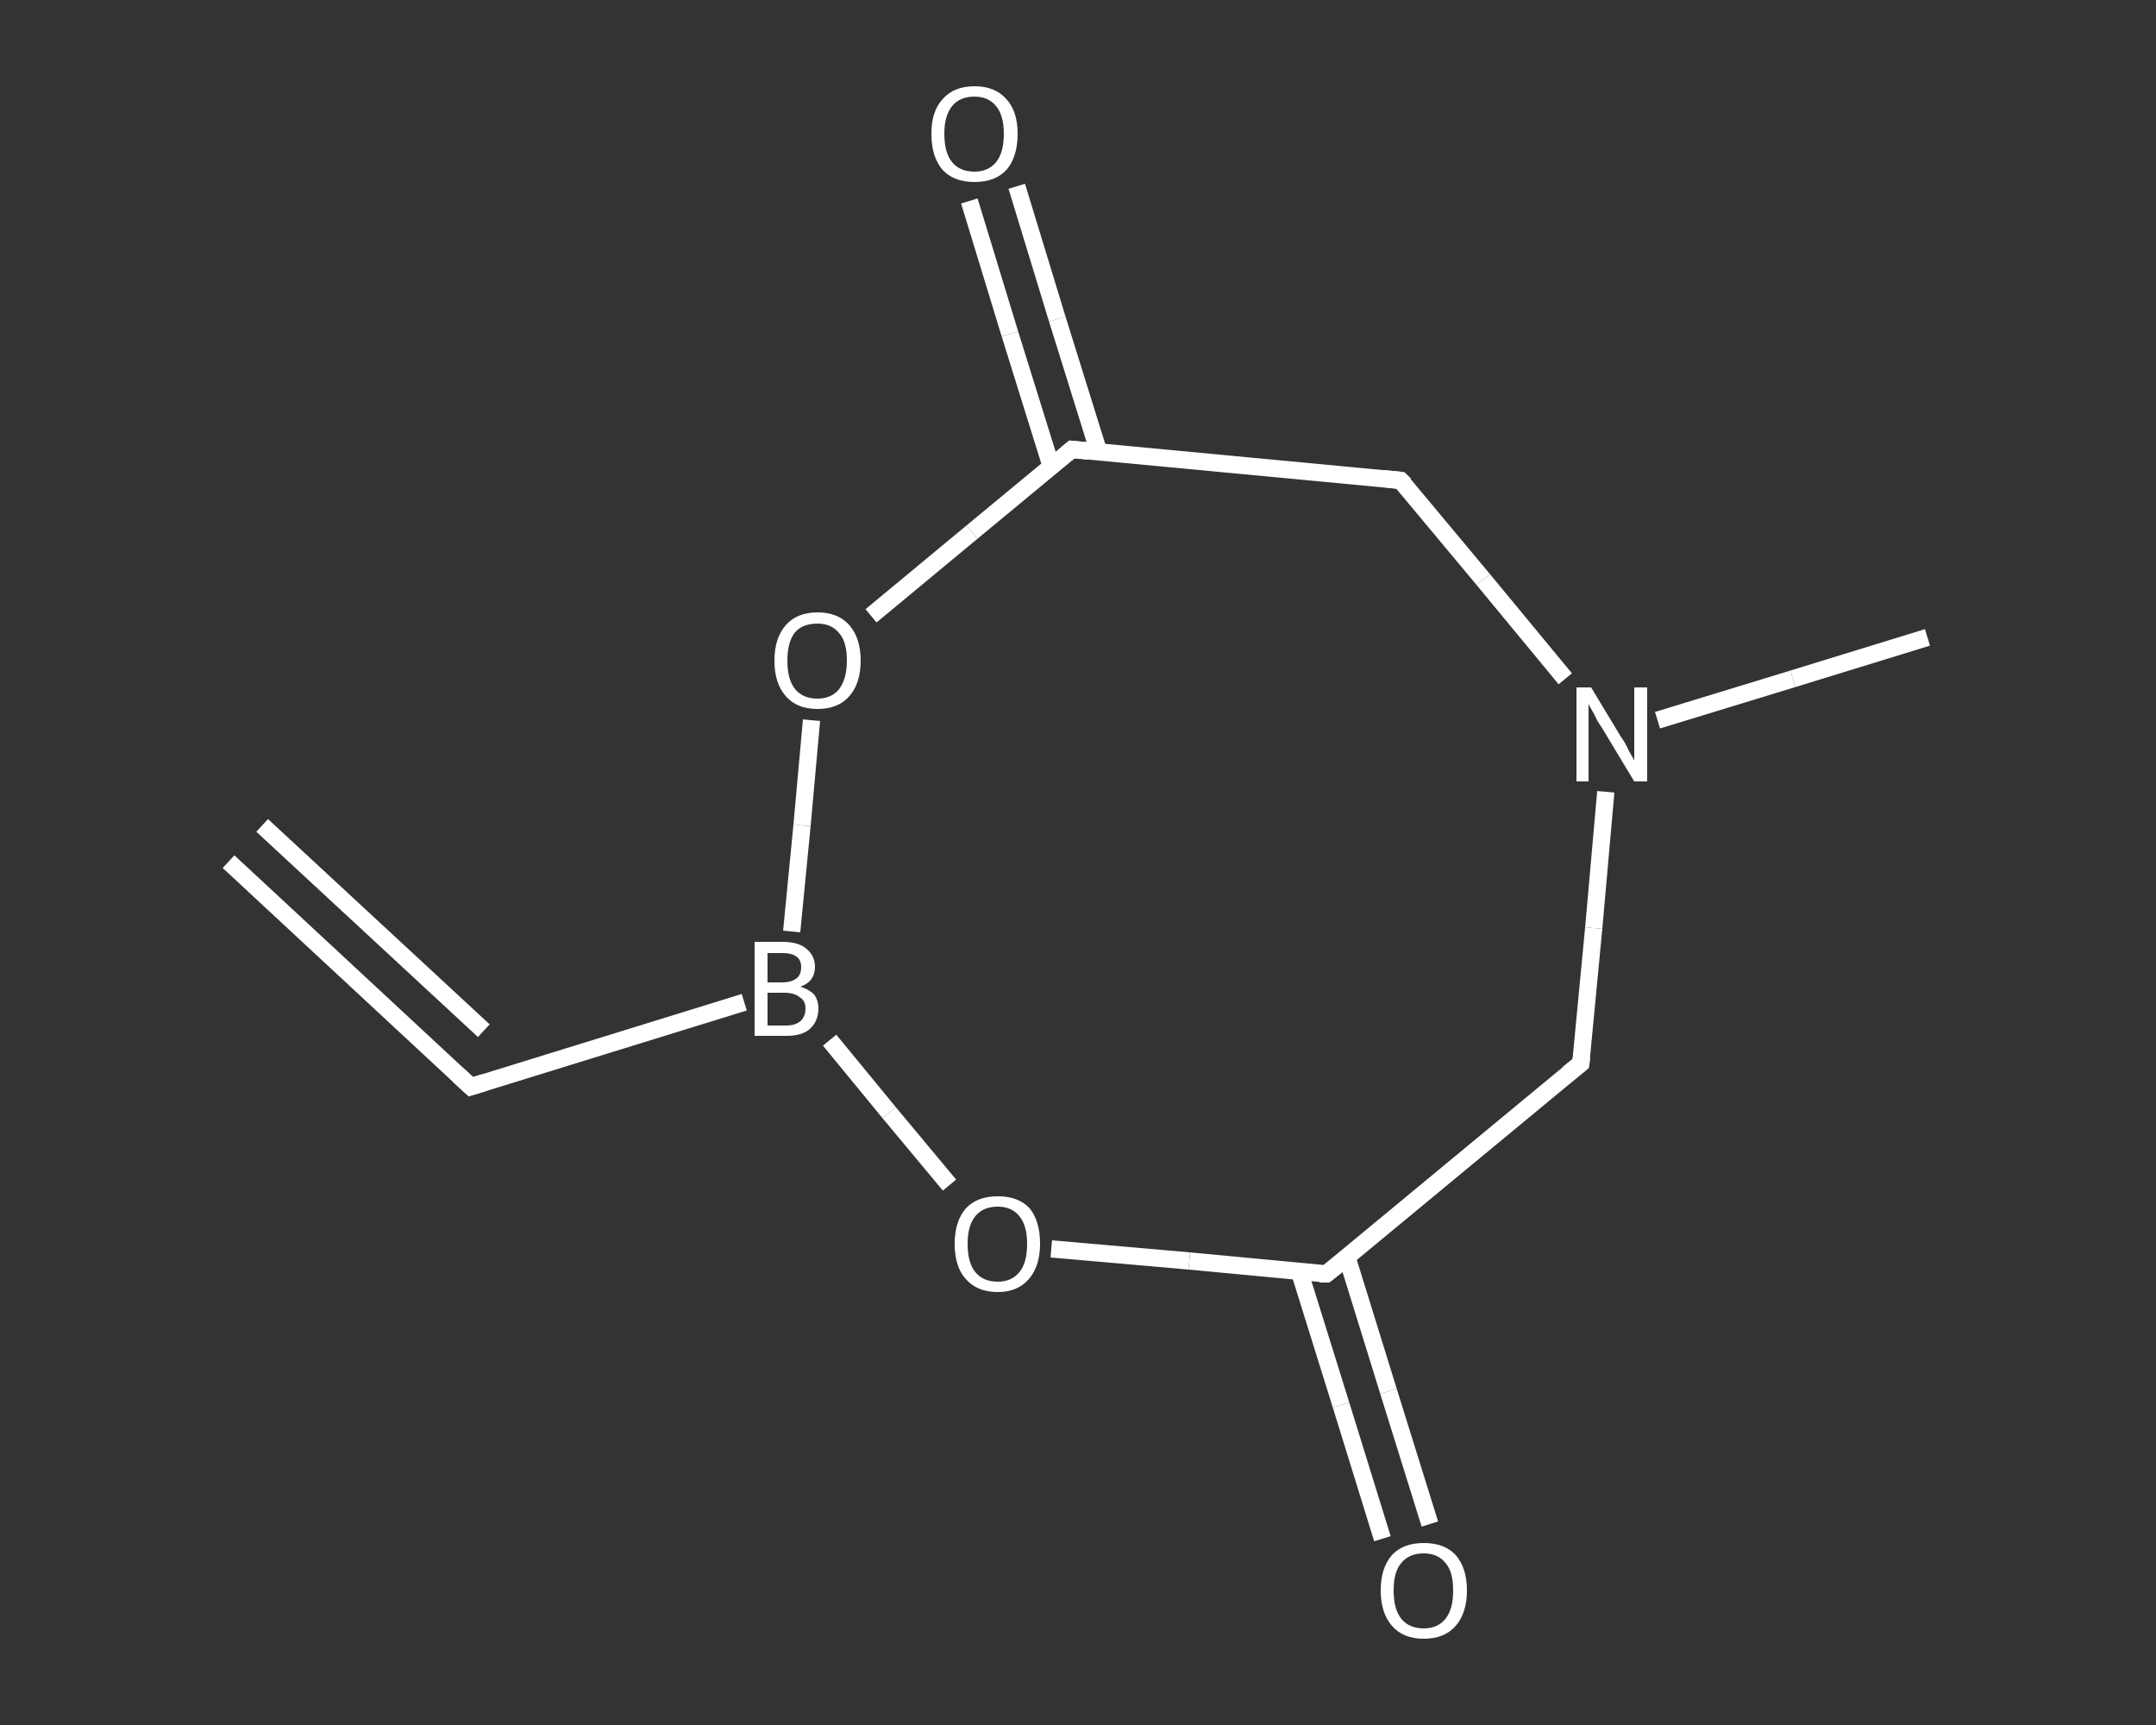 <?xml version='1.0' encoding='iso-8859-1'?>
<svg version='1.1' baseProfile='full'
              xmlns='http://www.w3.org/2000/svg'
                      xmlns:rdkit='http://www.rdkit.org/xml'
                      xmlns:xlink='http://www.w3.org/1999/xlink'
                  xml:space='preserve'
width='250px' height='200px' viewBox='0 0 250 200'>
<rect x="0" y="0" width="250" height="200" fill="#333333" stroke="none"/>
<!-- END OF HEADER -->
<rect style='opacity:1.0;fill:transparent;stroke:none' width='250.0' height='200.0' x='0.0' y='0.0'> </rect>
<path class='bond-0 atom-0 atom-1' d='M 26.5,99.9 L 54.6,126.0' style='fill:none;fill-rule:evenodd;stroke:#FFFFFF;stroke-width:2.0px;stroke-linecap:butt;stroke-linejoin:miter;stroke-opacity:1' />
<path class='bond-0 atom-0 atom-1' d='M 30.4,95.7 L 56.1,119.5' style='fill:none;fill-rule:evenodd;stroke:#FFFFFF;stroke-width:2.0px;stroke-linecap:butt;stroke-linejoin:miter;stroke-opacity:1' />
<path class='bond-1 atom-1 atom-2' d='M 54.6,126.0 L 86.3,116.2' style='fill:none;fill-rule:evenodd;stroke:#FFFFFF;stroke-width:2.0px;stroke-linecap:butt;stroke-linejoin:miter;stroke-opacity:1' />
<path class='bond-2 atom-2 atom-3' d='M 91.8,108.0 L 93.0,95.7' style='fill:none;fill-rule:evenodd;stroke:#FFFFFF;stroke-width:2.0px;stroke-linecap:butt;stroke-linejoin:miter;stroke-opacity:1' />
<path class='bond-2 atom-2 atom-3' d='M 93.0,95.7 L 94.1,83.5' style='fill:none;fill-rule:evenodd;stroke:#FFFFFF;stroke-width:2.0px;stroke-linecap:butt;stroke-linejoin:miter;stroke-opacity:1' />
<path class='bond-3 atom-3 atom-4' d='M 101.0,71.4 L 112.7,61.7' style='fill:none;fill-rule:evenodd;stroke:#FFFFFF;stroke-width:2.0px;stroke-linecap:butt;stroke-linejoin:miter;stroke-opacity:1' />
<path class='bond-3 atom-3 atom-4' d='M 112.7,61.7 L 124.3,52.1' style='fill:none;fill-rule:evenodd;stroke:#FFFFFF;stroke-width:2.0px;stroke-linecap:butt;stroke-linejoin:miter;stroke-opacity:1' />
<path class='bond-4 atom-4 atom-5' d='M 127.4,52.4 L 122.6,37.0' style='fill:none;fill-rule:evenodd;stroke:#FFFFFF;stroke-width:2.0px;stroke-linecap:butt;stroke-linejoin:miter;stroke-opacity:1' />
<path class='bond-4 atom-4 atom-5' d='M 122.6,37.0 L 117.9,21.6' style='fill:none;fill-rule:evenodd;stroke:#FFFFFF;stroke-width:2.0px;stroke-linecap:butt;stroke-linejoin:miter;stroke-opacity:1' />
<path class='bond-4 atom-4 atom-5' d='M 121.9,54.1 L 117.1,38.7' style='fill:none;fill-rule:evenodd;stroke:#FFFFFF;stroke-width:2.0px;stroke-linecap:butt;stroke-linejoin:miter;stroke-opacity:1' />
<path class='bond-4 atom-4 atom-5' d='M 117.1,38.7 L 112.4,23.3' style='fill:none;fill-rule:evenodd;stroke:#FFFFFF;stroke-width:2.0px;stroke-linecap:butt;stroke-linejoin:miter;stroke-opacity:1' />
<path class='bond-5 atom-4 atom-6' d='M 124.3,52.1 L 162.4,55.7' style='fill:none;fill-rule:evenodd;stroke:#FFFFFF;stroke-width:2.0px;stroke-linecap:butt;stroke-linejoin:miter;stroke-opacity:1' />
<path class='bond-6 atom-6 atom-7' d='M 162.4,55.7 L 172.0,67.2' style='fill:none;fill-rule:evenodd;stroke:#FFFFFF;stroke-width:2.0px;stroke-linecap:butt;stroke-linejoin:miter;stroke-opacity:1' />
<path class='bond-6 atom-6 atom-7' d='M 172.0,67.2 L 181.5,78.7' style='fill:none;fill-rule:evenodd;stroke:#FFFFFF;stroke-width:2.0px;stroke-linecap:butt;stroke-linejoin:miter;stroke-opacity:1' />
<path class='bond-7 atom-7 atom-8' d='M 192.2,83.5 L 207.9,78.7' style='fill:none;fill-rule:evenodd;stroke:#FFFFFF;stroke-width:2.0px;stroke-linecap:butt;stroke-linejoin:miter;stroke-opacity:1' />
<path class='bond-7 atom-7 atom-8' d='M 207.9,78.7 L 223.5,73.9' style='fill:none;fill-rule:evenodd;stroke:#FFFFFF;stroke-width:2.0px;stroke-linecap:butt;stroke-linejoin:miter;stroke-opacity:1' />
<path class='bond-8 atom-7 atom-9' d='M 186.2,91.8 L 184.8,107.6' style='fill:none;fill-rule:evenodd;stroke:#FFFFFF;stroke-width:2.0px;stroke-linecap:butt;stroke-linejoin:miter;stroke-opacity:1' />
<path class='bond-8 atom-7 atom-9' d='M 184.8,107.6 L 183.3,123.3' style='fill:none;fill-rule:evenodd;stroke:#FFFFFF;stroke-width:2.0px;stroke-linecap:butt;stroke-linejoin:miter;stroke-opacity:1' />
<path class='bond-9 atom-9 atom-10' d='M 183.3,123.3 L 153.8,147.7' style='fill:none;fill-rule:evenodd;stroke:#FFFFFF;stroke-width:2.0px;stroke-linecap:butt;stroke-linejoin:miter;stroke-opacity:1' />
<path class='bond-10 atom-10 atom-11' d='M 150.7,147.5 L 155.5,162.9' style='fill:none;fill-rule:evenodd;stroke:#FFFFFF;stroke-width:2.0px;stroke-linecap:butt;stroke-linejoin:miter;stroke-opacity:1' />
<path class='bond-10 atom-10 atom-11' d='M 155.5,162.9 L 160.3,178.4' style='fill:none;fill-rule:evenodd;stroke:#FFFFFF;stroke-width:2.0px;stroke-linecap:butt;stroke-linejoin:miter;stroke-opacity:1' />
<path class='bond-10 atom-10 atom-11' d='M 156.2,145.8 L 161.0,161.3' style='fill:none;fill-rule:evenodd;stroke:#FFFFFF;stroke-width:2.0px;stroke-linecap:butt;stroke-linejoin:miter;stroke-opacity:1' />
<path class='bond-10 atom-10 atom-11' d='M 161.0,161.3 L 165.8,176.7' style='fill:none;fill-rule:evenodd;stroke:#FFFFFF;stroke-width:2.0px;stroke-linecap:butt;stroke-linejoin:miter;stroke-opacity:1' />
<path class='bond-11 atom-10 atom-12' d='M 153.8,147.7 L 137.9,146.2' style='fill:none;fill-rule:evenodd;stroke:#FFFFFF;stroke-width:2.0px;stroke-linecap:butt;stroke-linejoin:miter;stroke-opacity:1' />
<path class='bond-11 atom-10 atom-12' d='M 137.9,146.2 L 121.9,144.8' style='fill:none;fill-rule:evenodd;stroke:#FFFFFF;stroke-width:2.0px;stroke-linecap:butt;stroke-linejoin:miter;stroke-opacity:1' />
<path class='bond-12 atom-12 atom-2' d='M 110.1,137.4 L 103.1,129.0' style='fill:none;fill-rule:evenodd;stroke:#FFFFFF;stroke-width:2.0px;stroke-linecap:butt;stroke-linejoin:miter;stroke-opacity:1' />
<path class='bond-12 atom-12 atom-2' d='M 103.1,129.0 L 96.2,120.6' style='fill:none;fill-rule:evenodd;stroke:#FFFFFF;stroke-width:2.0px;stroke-linecap:butt;stroke-linejoin:miter;stroke-opacity:1' />
<path d='M 53.2,124.7 L 54.6,126.0 L 56.2,125.5' style='fill:none;stroke:#FFFFFF;stroke-width:2.0px;stroke-linecap:butt;stroke-linejoin:miter;stroke-opacity:1;' />
<path d='M 123.7,52.6 L 124.3,52.1 L 126.2,52.3' style='fill:none;stroke:#FFFFFF;stroke-width:2.0px;stroke-linecap:butt;stroke-linejoin:miter;stroke-opacity:1;' />
<path d='M 160.5,55.5 L 162.4,55.7 L 162.9,56.2' style='fill:none;stroke:#FFFFFF;stroke-width:2.0px;stroke-linecap:butt;stroke-linejoin:miter;stroke-opacity:1;' />
<path d='M 183.4,122.5 L 183.3,123.3 L 181.8,124.5' style='fill:none;stroke:#FFFFFF;stroke-width:2.0px;stroke-linecap:butt;stroke-linejoin:miter;stroke-opacity:1;' />
<path d='M 155.3,146.5 L 153.8,147.7 L 153.0,147.7' style='fill:none;stroke:#FFFFFF;stroke-width:2.0px;stroke-linecap:butt;stroke-linejoin:miter;stroke-opacity:1;' />
<path class='atom-2' d='M 92.8 114.4
Q 93.8 114.7, 94.4 115.3
Q 94.9 116.0, 94.9 116.9
Q 94.9 118.4, 93.9 119.3
Q 93.0 120.1, 91.2 120.1
L 87.5 120.1
L 87.5 109.2
L 90.7 109.2
Q 92.6 109.2, 93.5 110.0
Q 94.5 110.8, 94.5 112.1
Q 94.5 113.8, 92.8 114.4
M 89.0 110.5
L 89.0 113.9
L 90.7 113.9
Q 91.8 113.9, 92.4 113.4
Q 92.9 113.0, 92.9 112.1
Q 92.9 110.5, 90.7 110.5
L 89.0 110.5
M 91.2 118.9
Q 92.2 118.9, 92.8 118.4
Q 93.4 117.9, 93.4 116.9
Q 93.4 116.0, 92.7 115.6
Q 92.1 115.1, 90.9 115.1
L 89.0 115.1
L 89.0 118.9
L 91.2 118.9
' fill='#FFFFFF'/>
<path class='atom-3' d='M 89.8 76.6
Q 89.8 74.0, 91.1 72.5
Q 92.4 71.0, 94.8 71.0
Q 97.2 71.0, 98.5 72.5
Q 99.8 74.0, 99.8 76.6
Q 99.8 79.2, 98.5 80.7
Q 97.2 82.2, 94.8 82.2
Q 92.4 82.2, 91.1 80.7
Q 89.8 79.2, 89.8 76.6
M 94.8 81.0
Q 96.4 81.0, 97.3 79.9
Q 98.2 78.7, 98.2 76.6
Q 98.2 74.4, 97.3 73.4
Q 96.4 72.3, 94.8 72.3
Q 93.1 72.3, 92.2 73.3
Q 91.3 74.4, 91.3 76.6
Q 91.3 78.8, 92.2 79.9
Q 93.1 81.0, 94.8 81.0
' fill='#FFFFFF'/>
<path class='atom-5' d='M 108.0 15.5
Q 108.0 12.9, 109.3 11.5
Q 110.6 10.0, 113.0 10.0
Q 115.4 10.0, 116.7 11.5
Q 118.0 12.9, 118.0 15.5
Q 118.0 18.2, 116.7 19.7
Q 115.4 21.1, 113.0 21.1
Q 110.6 21.1, 109.3 19.7
Q 108.0 18.2, 108.0 15.5
M 113.0 19.9
Q 114.6 19.9, 115.5 18.8
Q 116.4 17.7, 116.4 15.5
Q 116.4 13.4, 115.5 12.3
Q 114.6 11.2, 113.0 11.2
Q 111.3 11.2, 110.4 12.3
Q 109.5 13.4, 109.5 15.5
Q 109.5 17.7, 110.4 18.8
Q 111.3 19.9, 113.0 19.9
' fill='#FFFFFF'/>
<path class='atom-7' d='M 184.5 79.7
L 188.0 85.5
Q 188.4 86.0, 188.9 87.1
Q 189.5 88.1, 189.5 88.2
L 189.5 79.7
L 191.0 79.7
L 191.0 90.6
L 189.5 90.6
L 185.7 84.3
Q 185.2 83.6, 184.8 82.7
Q 184.3 81.9, 184.2 81.6
L 184.2 90.6
L 182.8 90.6
L 182.8 79.7
L 184.5 79.7
' fill='#FFFFFF'/>
<path class='atom-11' d='M 160.1 184.4
Q 160.1 181.8, 161.4 180.3
Q 162.7 178.9, 165.1 178.9
Q 167.5 178.9, 168.8 180.3
Q 170.1 181.8, 170.1 184.4
Q 170.1 187.0, 168.8 188.5
Q 167.5 190.0, 165.1 190.0
Q 162.7 190.0, 161.4 188.5
Q 160.1 187.0, 160.1 184.4
M 165.1 188.8
Q 166.7 188.8, 167.6 187.7
Q 168.5 186.6, 168.5 184.4
Q 168.5 182.2, 167.6 181.2
Q 166.7 180.1, 165.1 180.1
Q 163.4 180.1, 162.5 181.2
Q 161.6 182.2, 161.6 184.4
Q 161.6 186.6, 162.5 187.7
Q 163.4 188.8, 165.1 188.8
' fill='#FFFFFF'/>
<path class='atom-12' d='M 110.7 144.2
Q 110.7 141.6, 112.0 140.1
Q 113.3 138.7, 115.7 138.7
Q 118.1 138.7, 119.4 140.1
Q 120.6 141.6, 120.6 144.2
Q 120.6 146.8, 119.3 148.3
Q 118.0 149.8, 115.7 149.8
Q 113.3 149.8, 112.0 148.3
Q 110.7 146.9, 110.7 144.2
M 115.7 148.6
Q 117.3 148.6, 118.2 147.5
Q 119.1 146.4, 119.1 144.2
Q 119.1 142.1, 118.2 141.0
Q 117.3 139.9, 115.7 139.9
Q 114.0 139.9, 113.1 141.0
Q 112.2 142.1, 112.2 144.2
Q 112.2 146.4, 113.1 147.5
Q 114.0 148.6, 115.7 148.6
' fill='#FFFFFF'/>
</svg>
